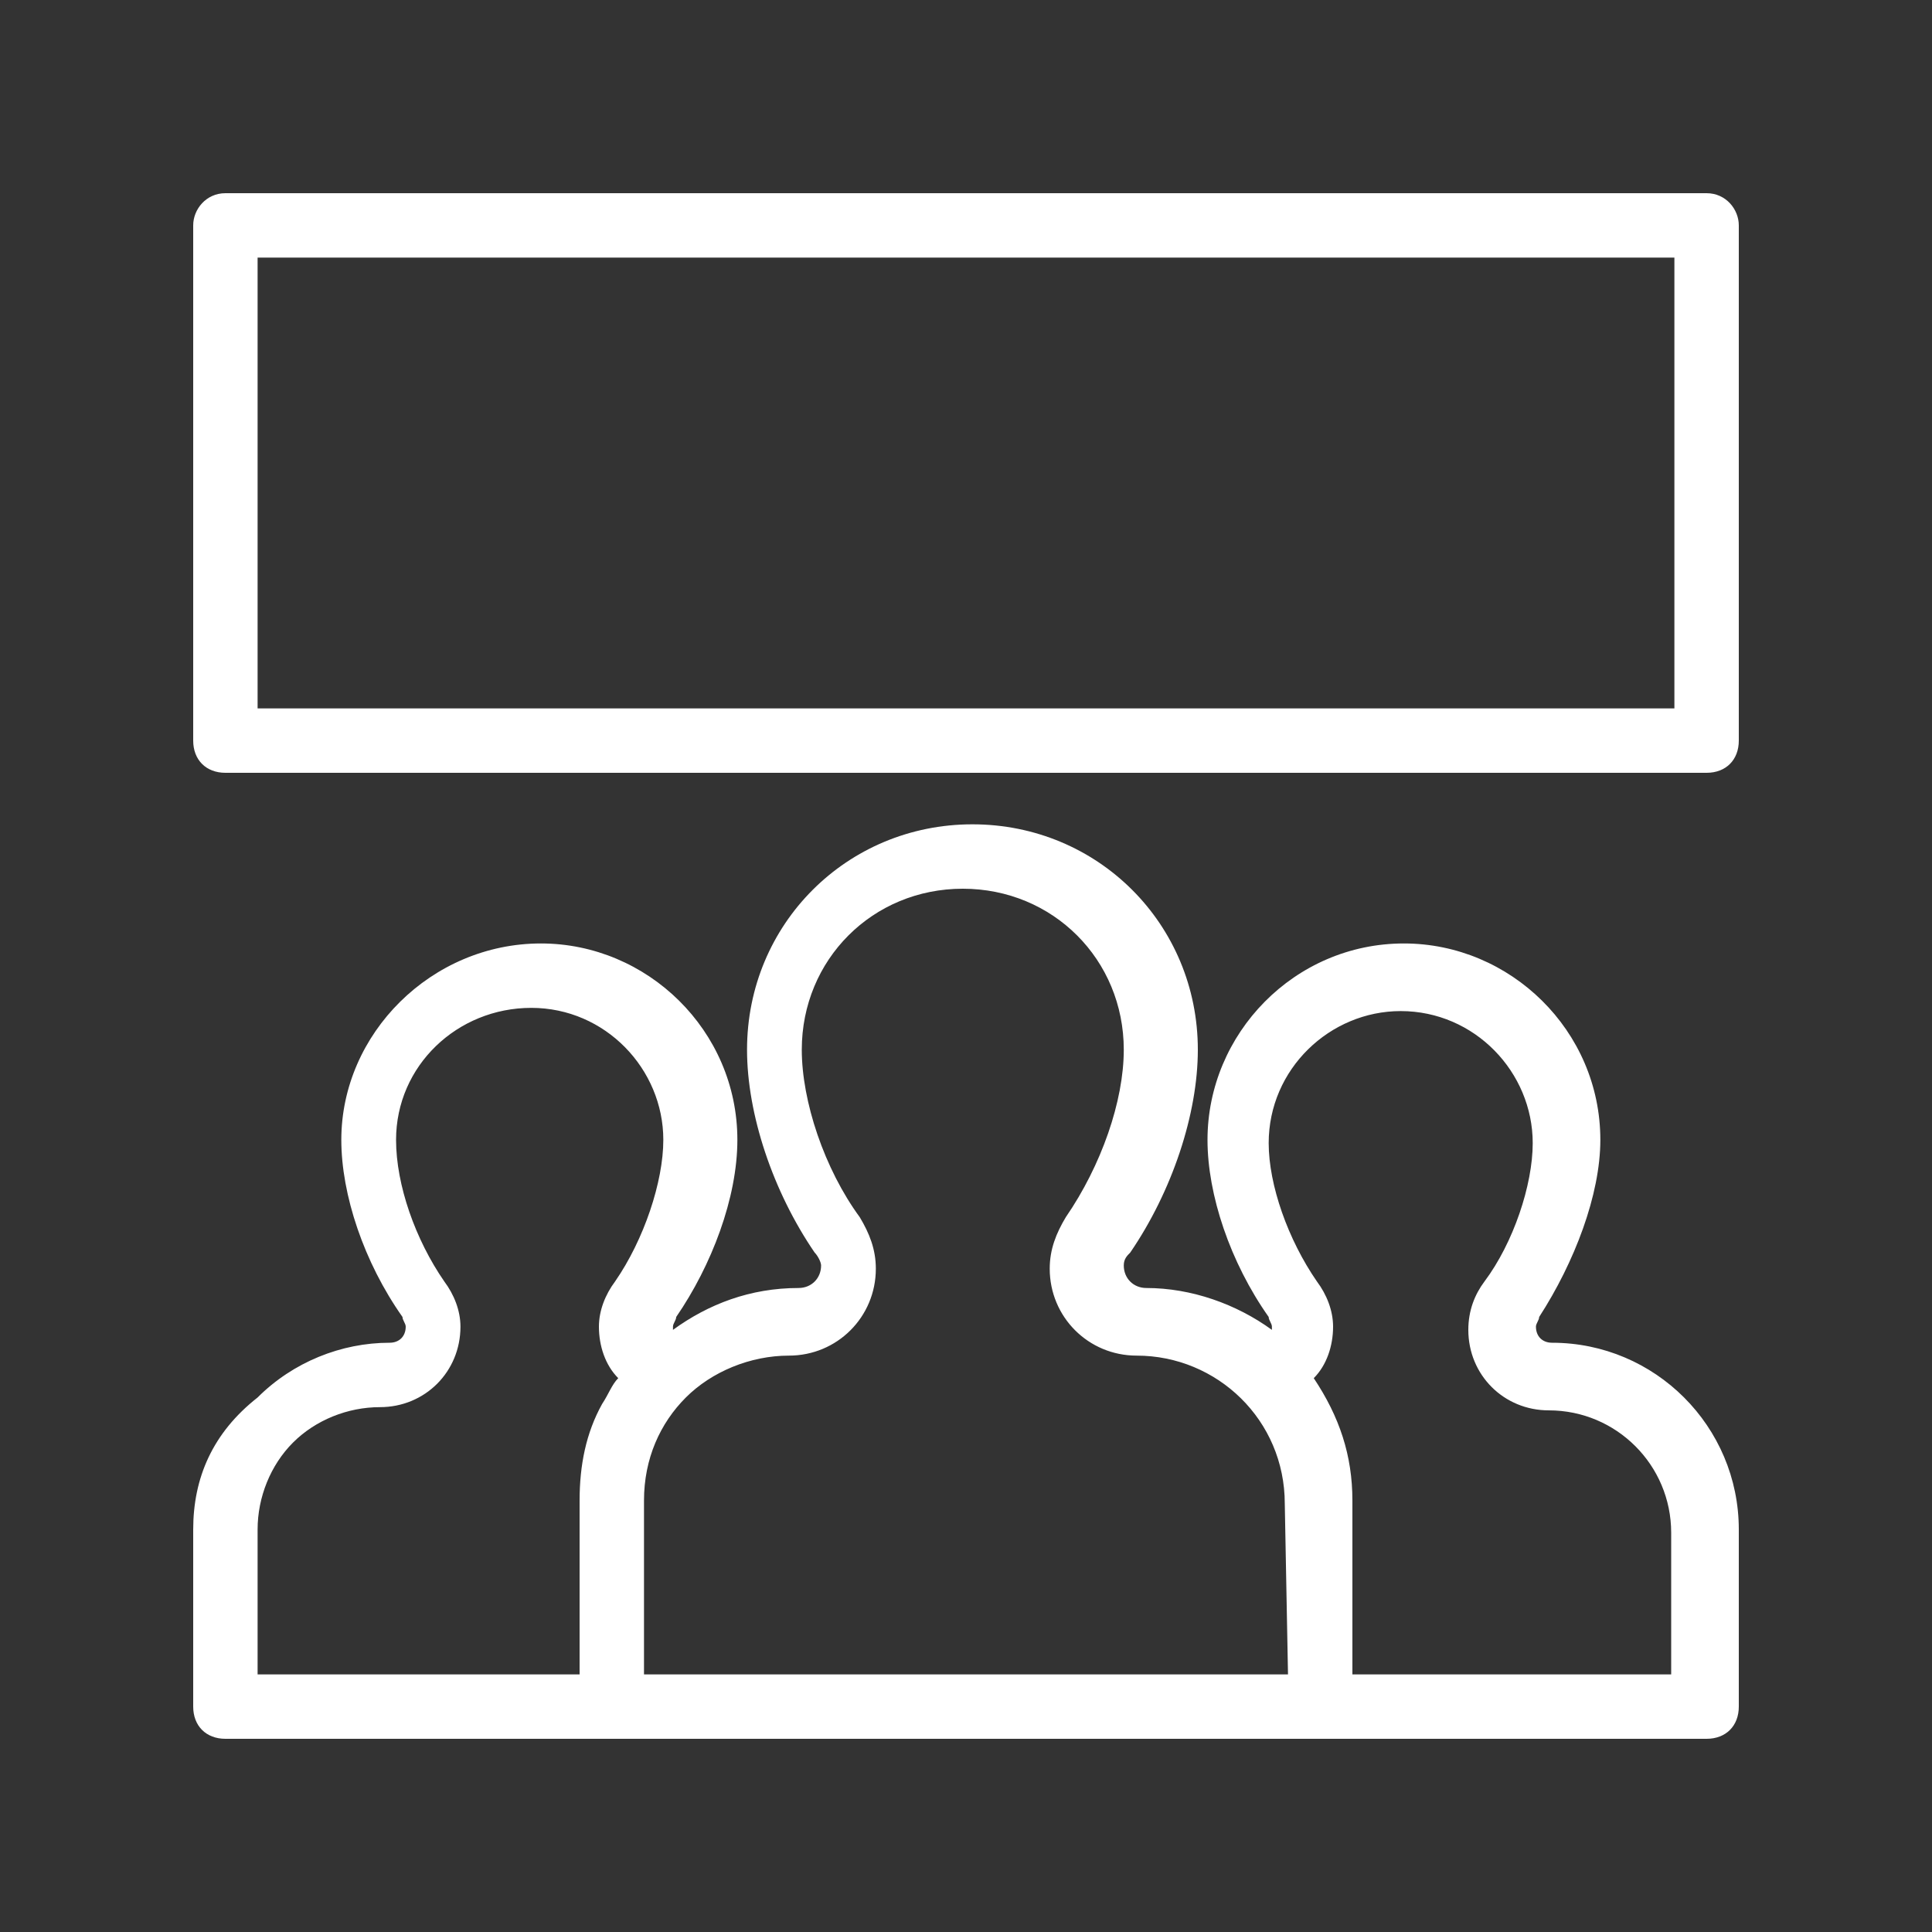 <?xml version="1.0" encoding="utf-8"?>
<!-- Generator: Adobe Illustrator 21.0.0, SVG Export Plug-In . SVG Version: 6.00 Build 0)  -->
<svg version="1.1" id="Layer_1" xmlns="http://www.w3.org/2000/svg" xmlns:xlink="http://www.w3.org/1999/xlink" x="0px" y="0px"
	 viewBox="0 0 60 60" style="enable-background:new 0 0 60 60;" xml:space="preserve">
<rect x="0" y="0" width="60" height="60" fill="#333333" stroke="none"/>
<style type="text/css">
	.st0{fill:#FFFFFF;}
</style>
<g>
	<path class="st0" d="M48.2,41.7c-0.3,0-0.5-0.2-0.5-0.5c0-0.1,0.1-0.2,0.1-0.3c1.1-1.7,1.9-3.8,1.9-5.5c0-3.4-2.8-6.1-6.1-6.1
		c-3.4,0-6.1,2.8-6.1,6.1c0,1.7,0.7,3.8,1.9,5.5c0,0.1,0.1,0.2,0.1,0.3v0.1C38.4,40.5,37,40,35.6,40c-0.4,0-0.7-0.3-0.7-0.7
		c0-0.2,0.1-0.3,0.2-0.4c1.3-1.9,2.1-4.3,2.1-6.3c0-3.9-3.1-7-7-7s-7,3.1-7,7c0,2,0.8,4.4,2.1,6.3c0.1,0.1,0.2,0.3,0.2,0.4
		c0,0.4-0.3,0.7-0.7,0.7c-1.5,0-2.8,0.5-3.9,1.3v-0.1c0-0.1,0.1-0.2,0.1-0.3c1.1-1.6,1.9-3.7,1.9-5.5c0-3.4-2.8-6.1-6.1-6.1
		c-3.4,0-6.2,2.8-6.2,6.1c0,1.7,0.7,3.8,1.9,5.5c0,0.1,0.1,0.2,0.1,0.3c0,0.3-0.2,0.5-0.5,0.5c-1.5,0-3,0.6-4.1,1.7
		c-1.4,1.1-2,2.5-2,4.1V53c0,0.6,0.4,1,1,1h46c0.6,0,1-0.4,1-1v-5.5C54,44.3,51.4,41.7,48.2,41.7z M19.2,42.8
		c-0.2,0.2-0.3,0.5-0.5,0.8c-0.5,0.9-0.7,1.9-0.7,3V52H8v-4.5c0-1,0.4-2,1.1-2.7c0.7-0.7,1.7-1.1,2.7-1.1c1.4,0,2.5-1.1,2.5-2.5
		c0-0.5-0.2-1-0.5-1.4c-0.9-1.3-1.5-3-1.5-4.4c0-2.3,1.9-4.1,4.2-4.1s4.1,1.9,4.1,4.1c0,1.3-0.6,3.1-1.5,4.4
		c-0.3,0.4-0.5,0.9-0.5,1.4C18.6,41.8,18.8,42.4,19.2,42.8L19.2,42.8z M40,52H20v-5.4c0-1.3,0.5-2.4,1.3-3.2l0,0
		c0.8-0.8,2-1.3,3.2-1.3c1.5,0,2.7-1.2,2.7-2.7c0-0.6-0.2-1.1-0.5-1.6c-1.1-1.5-1.8-3.6-1.8-5.2c0-2.8,2.2-5,5-5s5,2.2,5,5
		c0,1.6-0.7,3.6-1.8,5.2c-0.3,0.5-0.5,1-0.5,1.6c0,1.5,1.2,2.7,2.7,2.7c2.5,0,4.6,2,4.6,4.6L40,52L40,52z M52,52H42v-5.4
		c0-1.4-0.4-2.6-1.2-3.8c0.4-0.4,0.6-1,0.6-1.6c0-0.5-0.2-1-0.5-1.4c-0.9-1.3-1.5-3-1.5-4.3c0-2.3,1.9-4.1,4.1-4.1
		c2.3,0,4.1,1.9,4.1,4.1c0,1.3-0.6,3.1-1.5,4.3c-0.3,0.4-0.5,0.9-0.5,1.5c0,1.4,1.1,2.5,2.5,2.5c2.1,0,3.8,1.7,3.8,3.8V52H52z"/>
	<path class="st0" d="M53,6H7C6.4,6,6,6.5,6,7v16c0,0.6,0.4,1,1,1h46c0.6,0,1-0.4,1-1V7C54,6.5,53.6,6,53,6z M52,22H8V8h44V22z"/>
</g>
</svg>

